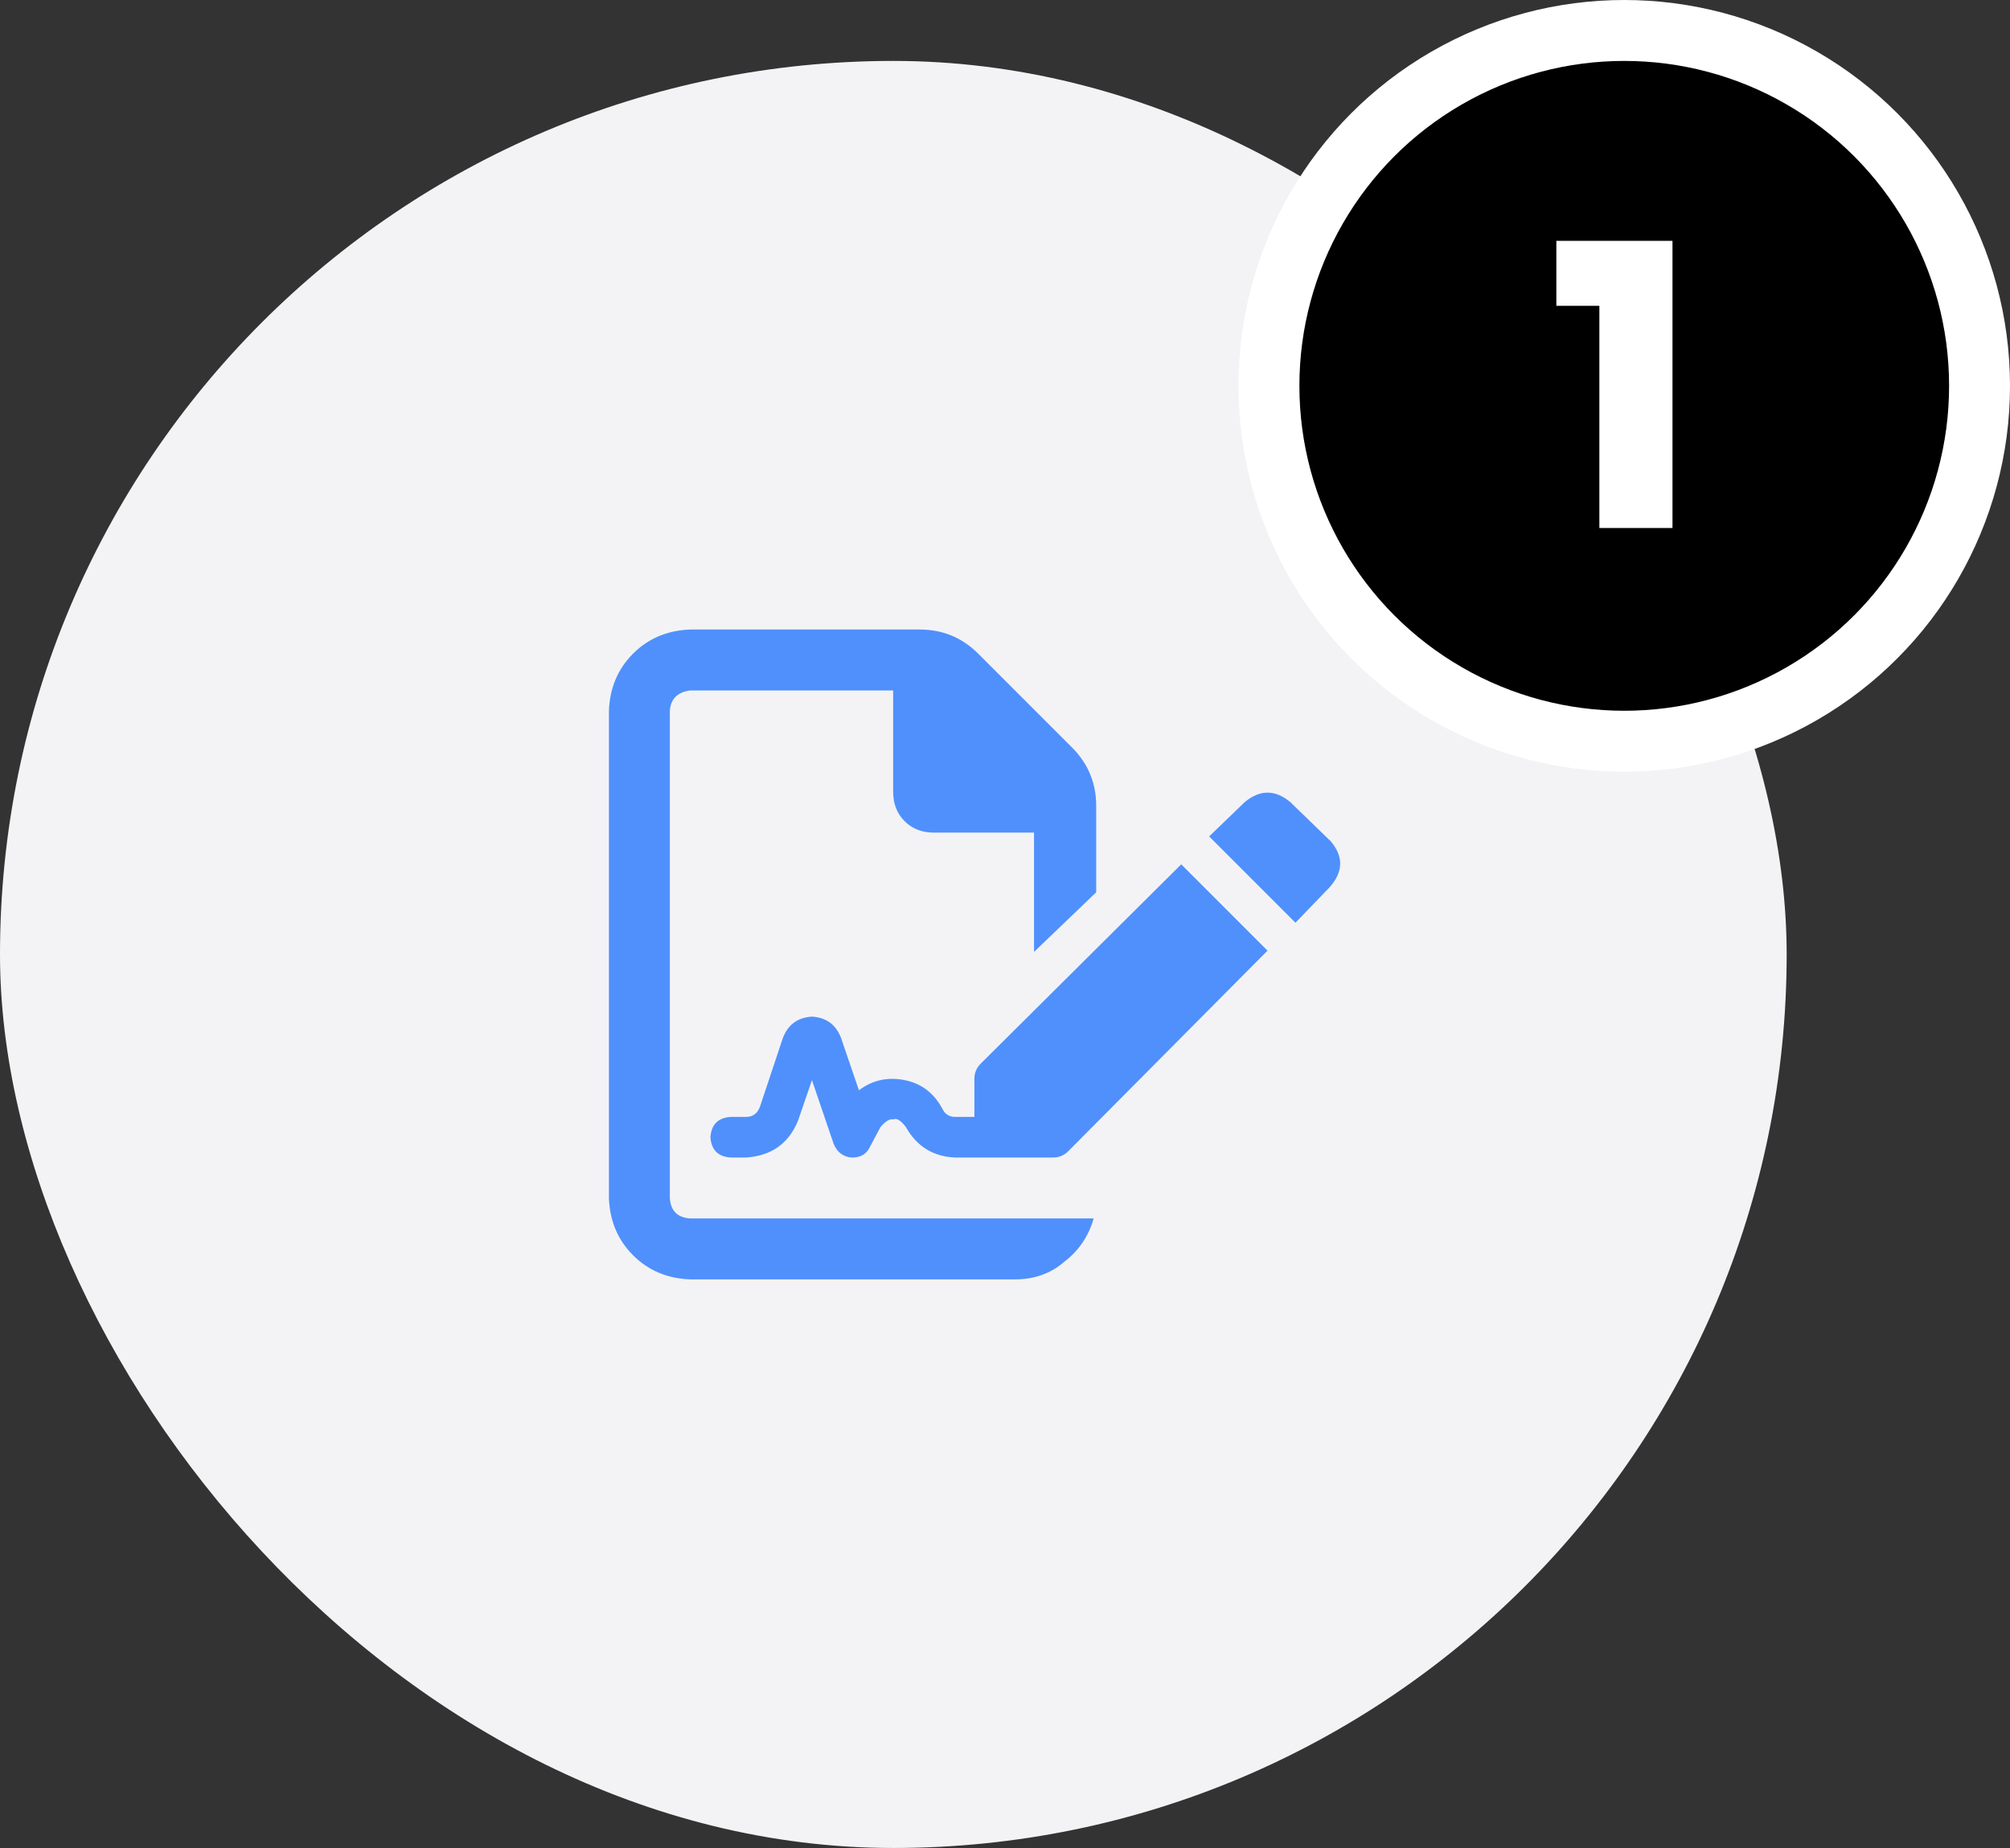 <svg width="99" height="91" viewBox="0 0 99 91" fill="none" xmlns="http://www.w3.org/2000/svg">
<rect x="0" y="0" width="99" height="91" fill="#333333" stroke="none"/>
<rect y="3" width="88" height="88" rx="44" fill="#F3F3F5"/>
<circle cx="80" cy="19" r="17.5" fill="#000000" stroke="white" stroke-width="3"/>
<path d="M76.656 15.06V11.86H82.376V26H78.775V15.06H76.656Z" fill="white"/>
<path d="M32.992 59V35C33.034 34.417 33.367 34.083 33.992 34H43.992V39C43.992 39.583 44.18 40.062 44.555 40.438C44.93 40.812 45.409 41 45.992 41H50.93V46.875L53.992 43.938V39.688C53.992 38.562 53.596 37.604 52.805 36.812L48.18 32.188C47.388 31.396 46.43 31 45.305 31H33.992C32.867 31.042 31.93 31.438 31.18 32.188C30.43 32.938 30.034 33.875 29.992 35V59C30.034 60.125 30.43 61.062 31.18 61.812C31.93 62.562 32.867 62.958 33.992 63H49.992C50.95 63 51.763 62.708 52.43 62.125C53.138 61.583 53.617 60.875 53.867 60H33.992C33.367 59.958 33.034 59.625 32.992 59ZM48.305 52.375C48.096 52.583 47.992 52.833 47.992 53.125V55H47.055C46.763 55 46.555 54.875 46.43 54.625C46.013 53.833 45.388 53.354 44.555 53.188C43.721 53.021 42.971 53.188 42.305 53.688L41.43 51.125C41.18 50.458 40.7 50.104 39.992 50.062C39.284 50.104 38.805 50.458 38.555 51.125L37.43 54.5C37.305 54.833 37.075 55 36.742 55H35.992C35.367 55.042 35.034 55.375 34.992 56C35.034 56.625 35.367 56.958 35.992 57H36.742C37.992 56.917 38.846 56.312 39.305 55.188L39.992 53.188L41.055 56.312C41.221 56.729 41.513 56.958 41.93 57H41.992C42.409 57 42.7 56.812 42.867 56.438L43.367 55.5C43.617 55.208 43.825 55.083 43.992 55.125C44.159 55.042 44.367 55.167 44.617 55.5C45.159 56.458 45.971 56.958 47.055 57H51.867C52.159 57 52.409 56.896 52.617 56.688L62.43 46.812L58.18 42.562L48.305 52.375ZM65.555 41.438L63.555 39.5C62.805 38.875 62.055 38.875 61.305 39.5L59.555 41.188L63.805 45.438L65.492 43.688C66.159 42.938 66.18 42.188 65.555 41.438Z" fill="#5090FC"/>
</svg>
